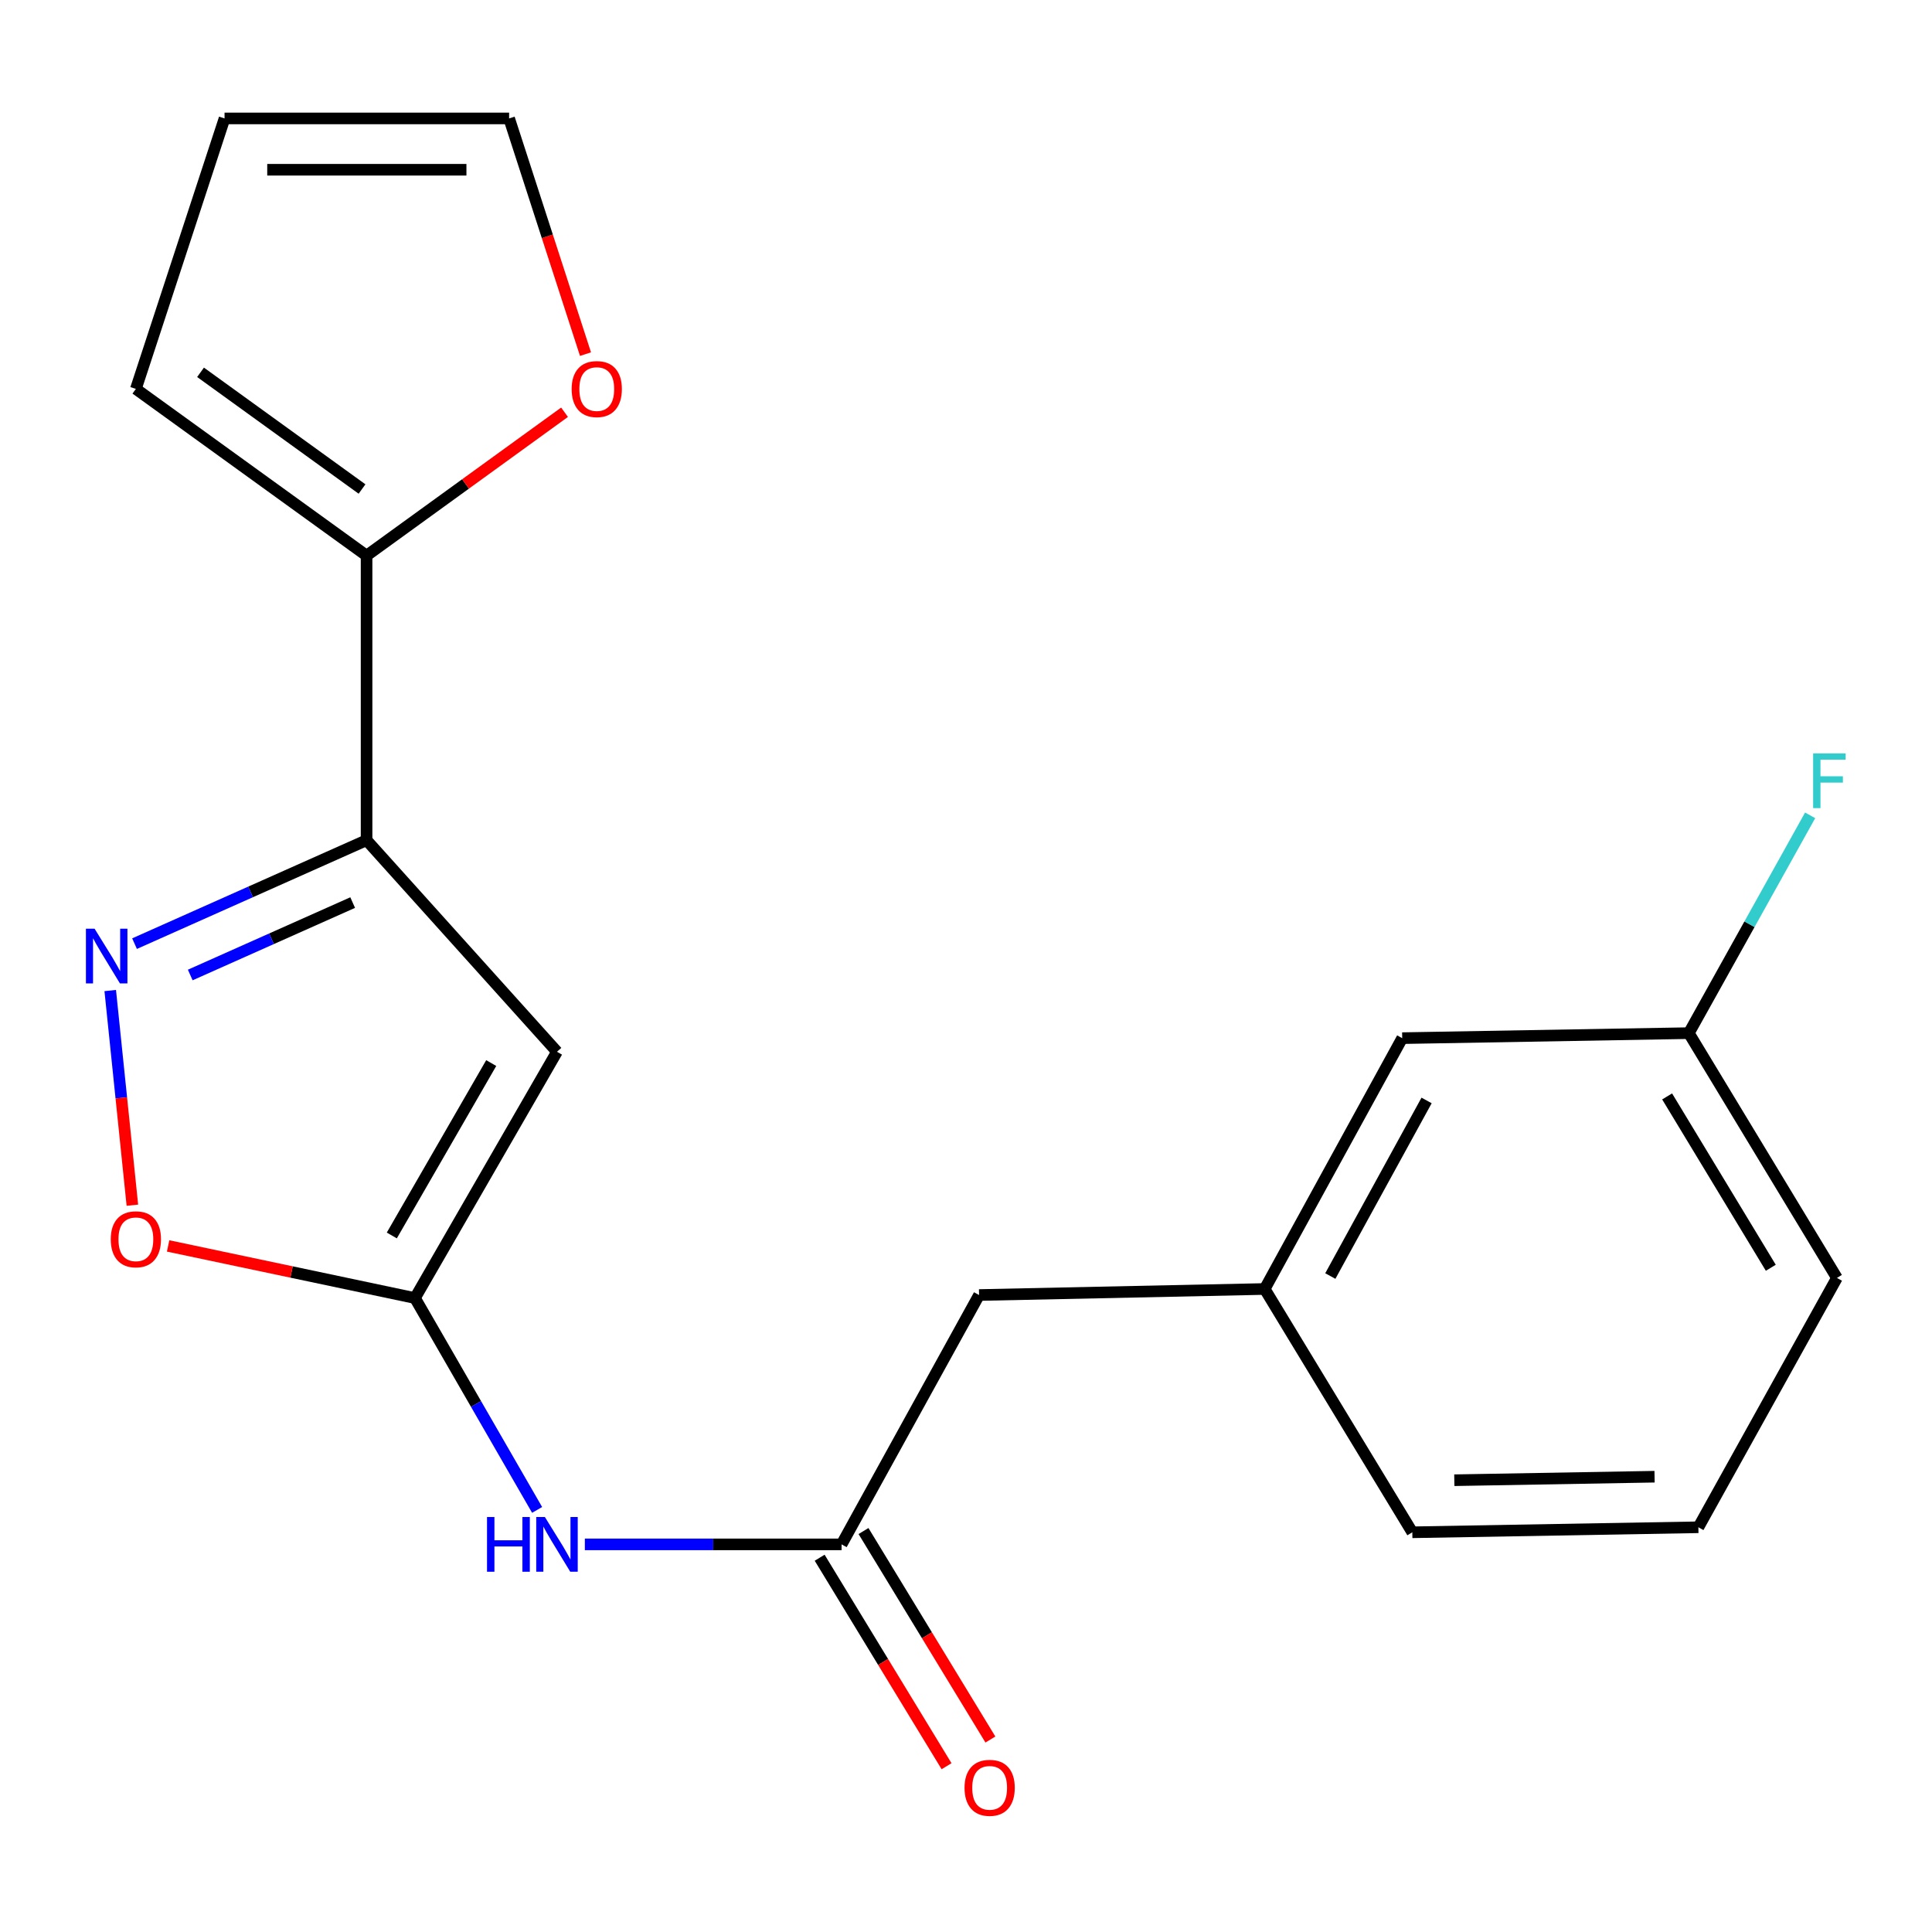 <?xml version='1.0' encoding='iso-8859-1'?>
<svg version='1.1' baseProfile='full'
              xmlns='http://www.w3.org/2000/svg'
                      xmlns:rdkit='http://www.rdkit.org/xml'
                      xmlns:xlink='http://www.w3.org/1999/xlink'
                  xml:space='preserve'
width='1000px' height='1000px' viewBox='0 0 1000 1000'>
<!-- END OF HEADER -->
<rect style='opacity:1.0;fill:#FFFFFF;stroke:none' width='1000' height='1000' x='0' y='0'> </rect>
<path class='bond-0' d='M 189.739,434.879 L 288.296,544.387' style='fill:none;fill-rule:evenodd;stroke:#000000;stroke-width:6px;stroke-linecap:butt;stroke-linejoin:miter;stroke-opacity:1' />
<path class='bond-1' d='M 189.739,434.879 L 129.688,461.653' style='fill:none;fill-rule:evenodd;stroke:#000000;stroke-width:6px;stroke-linecap:butt;stroke-linejoin:miter;stroke-opacity:1' />
<path class='bond-1' d='M 129.688,461.653 L 69.638,488.427' style='fill:none;fill-rule:evenodd;stroke:#0000FF;stroke-width:6px;stroke-linecap:butt;stroke-linejoin:miter;stroke-opacity:1' />
<path class='bond-1' d='M 182.542,467.174 L 140.506,485.916' style='fill:none;fill-rule:evenodd;stroke:#000000;stroke-width:6px;stroke-linecap:butt;stroke-linejoin:miter;stroke-opacity:1' />
<path class='bond-1' d='M 140.506,485.916 L 98.471,504.658' style='fill:none;fill-rule:evenodd;stroke:#0000FF;stroke-width:6px;stroke-linecap:butt;stroke-linejoin:miter;stroke-opacity:1' />
<path class='bond-4' d='M 189.739,434.879 L 189.739,287.589' style='fill:none;fill-rule:evenodd;stroke:#000000;stroke-width:6px;stroke-linecap:butt;stroke-linejoin:miter;stroke-opacity:1' />
<path class='bond-2' d='M 288.296,544.387 L 214.784,671.87' style='fill:none;fill-rule:evenodd;stroke:#000000;stroke-width:6px;stroke-linecap:butt;stroke-linejoin:miter;stroke-opacity:1' />
<path class='bond-2' d='M 254.256,550.239 L 202.798,639.477' style='fill:none;fill-rule:evenodd;stroke:#000000;stroke-width:6px;stroke-linecap:butt;stroke-linejoin:miter;stroke-opacity:1' />
<path class='bond-3' d='M 57.056,512.699 L 62.787,568.255' style='fill:none;fill-rule:evenodd;stroke:#0000FF;stroke-width:6px;stroke-linecap:butt;stroke-linejoin:miter;stroke-opacity:1' />
<path class='bond-3' d='M 62.787,568.255 L 68.517,623.811' style='fill:none;fill-rule:evenodd;stroke:#FF0000;stroke-width:6px;stroke-linecap:butt;stroke-linejoin:miter;stroke-opacity:1' />
<path class='bond-5' d='M 214.784,671.87 L 246.397,726.7' style='fill:none;fill-rule:evenodd;stroke:#000000;stroke-width:6px;stroke-linecap:butt;stroke-linejoin:miter;stroke-opacity:1' />
<path class='bond-5' d='M 246.397,726.7 L 278.01,781.529' style='fill:none;fill-rule:evenodd;stroke:#0000FF;stroke-width:6px;stroke-linecap:butt;stroke-linejoin:miter;stroke-opacity:1' />
<path class='bond-20' d='M 214.784,671.87 L 150.902,658.38' style='fill:none;fill-rule:evenodd;stroke:#000000;stroke-width:6px;stroke-linecap:butt;stroke-linejoin:miter;stroke-opacity:1' />
<path class='bond-20' d='M 150.902,658.38 L 87.019,644.889' style='fill:none;fill-rule:evenodd;stroke:#FF0000;stroke-width:6px;stroke-linecap:butt;stroke-linejoin:miter;stroke-opacity:1' />
<path class='bond-7' d='M 189.739,287.589 L 240.973,250.482' style='fill:none;fill-rule:evenodd;stroke:#000000;stroke-width:6px;stroke-linecap:butt;stroke-linejoin:miter;stroke-opacity:1' />
<path class='bond-7' d='M 240.973,250.482 L 292.206,213.376' style='fill:none;fill-rule:evenodd;stroke:#FF0000;stroke-width:6px;stroke-linecap:butt;stroke-linejoin:miter;stroke-opacity:1' />
<path class='bond-8' d='M 189.739,287.589 L 70.328,201.296' style='fill:none;fill-rule:evenodd;stroke:#000000;stroke-width:6px;stroke-linecap:butt;stroke-linejoin:miter;stroke-opacity:1' />
<path class='bond-8' d='M 187.387,253.114 L 103.8,192.709' style='fill:none;fill-rule:evenodd;stroke:#000000;stroke-width:6px;stroke-linecap:butt;stroke-linejoin:miter;stroke-opacity:1' />
<path class='bond-6' d='M 302.719,799.369 L 369.16,799.369' style='fill:none;fill-rule:evenodd;stroke:#0000FF;stroke-width:6px;stroke-linecap:butt;stroke-linejoin:miter;stroke-opacity:1' />
<path class='bond-6' d='M 369.16,799.369 L 435.6,799.369' style='fill:none;fill-rule:evenodd;stroke:#000000;stroke-width:6px;stroke-linecap:butt;stroke-linejoin:miter;stroke-opacity:1' />
<path class='bond-9' d='M 424.254,806.275 L 457.095,860.232' style='fill:none;fill-rule:evenodd;stroke:#000000;stroke-width:6px;stroke-linecap:butt;stroke-linejoin:miter;stroke-opacity:1' />
<path class='bond-9' d='M 457.095,860.232 L 489.936,914.189' style='fill:none;fill-rule:evenodd;stroke:#FF0000;stroke-width:6px;stroke-linecap:butt;stroke-linejoin:miter;stroke-opacity:1' />
<path class='bond-9' d='M 446.947,792.463 L 479.788,846.42' style='fill:none;fill-rule:evenodd;stroke:#000000;stroke-width:6px;stroke-linecap:butt;stroke-linejoin:miter;stroke-opacity:1' />
<path class='bond-9' d='M 479.788,846.42 L 512.629,900.377' style='fill:none;fill-rule:evenodd;stroke:#FF0000;stroke-width:6px;stroke-linecap:butt;stroke-linejoin:miter;stroke-opacity:1' />
<path class='bond-12' d='M 435.6,799.369 L 506.766,670.306' style='fill:none;fill-rule:evenodd;stroke:#000000;stroke-width:6px;stroke-linecap:butt;stroke-linejoin:miter;stroke-opacity:1' />
<path class='bond-10' d='M 303.051,183.297 L 283.284,122.297' style='fill:none;fill-rule:evenodd;stroke:#FF0000;stroke-width:6px;stroke-linecap:butt;stroke-linejoin:miter;stroke-opacity:1' />
<path class='bond-10' d='M 283.284,122.297 L 263.517,61.297' style='fill:none;fill-rule:evenodd;stroke:#000000;stroke-width:6px;stroke-linecap:butt;stroke-linejoin:miter;stroke-opacity:1' />
<path class='bond-11' d='M 70.328,201.296 L 116.227,61.297' style='fill:none;fill-rule:evenodd;stroke:#000000;stroke-width:6px;stroke-linecap:butt;stroke-linejoin:miter;stroke-opacity:1' />
<path class='bond-21' d='M 263.517,61.297 L 116.227,61.297' style='fill:none;fill-rule:evenodd;stroke:#000000;stroke-width:6px;stroke-linecap:butt;stroke-linejoin:miter;stroke-opacity:1' />
<path class='bond-21' d='M 241.423,87.863 L 138.32,87.863' style='fill:none;fill-rule:evenodd;stroke:#000000;stroke-width:6px;stroke-linecap:butt;stroke-linejoin:miter;stroke-opacity:1' />
<path class='bond-13' d='M 506.766,670.306 L 654.601,667.177' style='fill:none;fill-rule:evenodd;stroke:#000000;stroke-width:6px;stroke-linecap:butt;stroke-linejoin:miter;stroke-opacity:1' />
<path class='bond-14' d='M 654.601,667.177 L 725.782,537.347' style='fill:none;fill-rule:evenodd;stroke:#000000;stroke-width:6px;stroke-linecap:butt;stroke-linejoin:miter;stroke-opacity:1' />
<path class='bond-14' d='M 688.572,660.474 L 738.399,569.592' style='fill:none;fill-rule:evenodd;stroke:#000000;stroke-width:6px;stroke-linecap:butt;stroke-linejoin:miter;stroke-opacity:1' />
<path class='bond-18' d='M 654.601,667.177 L 731.006,793.111' style='fill:none;fill-rule:evenodd;stroke:#000000;stroke-width:6px;stroke-linecap:butt;stroke-linejoin:miter;stroke-opacity:1' />
<path class='bond-15' d='M 725.782,537.347 L 874.134,534.749' style='fill:none;fill-rule:evenodd;stroke:#000000;stroke-width:6px;stroke-linecap:butt;stroke-linejoin:miter;stroke-opacity:1' />
<path class='bond-16' d='M 874.134,534.749 L 905.529,478.385' style='fill:none;fill-rule:evenodd;stroke:#000000;stroke-width:6px;stroke-linecap:butt;stroke-linejoin:miter;stroke-opacity:1' />
<path class='bond-16' d='M 905.529,478.385 L 936.924,422.02' style='fill:none;fill-rule:evenodd;stroke:#33CCCC;stroke-width:6px;stroke-linecap:butt;stroke-linejoin:miter;stroke-opacity:1' />
<path class='bond-22' d='M 874.134,534.749 L 950.789,661.451' style='fill:none;fill-rule:evenodd;stroke:#000000;stroke-width:6px;stroke-linecap:butt;stroke-linejoin:miter;stroke-opacity:1' />
<path class='bond-22' d='M 862.903,567.506 L 916.562,656.197' style='fill:none;fill-rule:evenodd;stroke:#000000;stroke-width:6px;stroke-linecap:butt;stroke-linejoin:miter;stroke-opacity:1' />
<path class='bond-17' d='M 879.078,790.514 L 731.006,793.111' style='fill:none;fill-rule:evenodd;stroke:#000000;stroke-width:6px;stroke-linecap:butt;stroke-linejoin:miter;stroke-opacity:1' />
<path class='bond-17' d='M 856.401,764.342 L 752.751,766.16' style='fill:none;fill-rule:evenodd;stroke:#000000;stroke-width:6px;stroke-linecap:butt;stroke-linejoin:miter;stroke-opacity:1' />
<path class='bond-19' d='M 879.078,790.514 L 950.789,661.451' style='fill:none;fill-rule:evenodd;stroke:#000000;stroke-width:6px;stroke-linecap:butt;stroke-linejoin:miter;stroke-opacity:1' />
<path  class='atom-2' d='M 48.956 480.697
L 58.236 495.697
Q 59.156 497.177, 60.636 499.857
Q 62.115 502.537, 62.196 502.697
L 62.196 480.697
L 65.956 480.697
L 65.956 509.017
L 62.075 509.017
L 52.115 492.617
Q 50.956 490.697, 49.715 488.497
Q 48.516 486.297, 48.156 485.617
L 48.156 509.017
L 44.475 509.017
L 44.475 480.697
L 48.956 480.697
' fill='#0000FF'/>
<path  class='atom-4' d='M 57.328 641.445
Q 57.328 634.645, 60.688 630.845
Q 64.048 627.045, 70.328 627.045
Q 76.608 627.045, 79.968 630.845
Q 83.328 634.645, 83.328 641.445
Q 83.328 648.325, 79.928 652.245
Q 76.528 656.125, 70.328 656.125
Q 64.088 656.125, 60.688 652.245
Q 57.328 648.365, 57.328 641.445
M 70.328 652.925
Q 74.648 652.925, 76.968 650.045
Q 79.328 647.125, 79.328 641.445
Q 79.328 635.885, 76.968 633.085
Q 74.648 630.245, 70.328 630.245
Q 66.008 630.245, 63.648 633.045
Q 61.328 635.845, 61.328 641.445
Q 61.328 647.165, 63.648 650.045
Q 66.008 652.925, 70.328 652.925
' fill='#FF0000'/>
<path  class='atom-6' d='M 252.076 785.209
L 255.916 785.209
L 255.916 797.249
L 270.396 797.249
L 270.396 785.209
L 274.236 785.209
L 274.236 813.529
L 270.396 813.529
L 270.396 800.449
L 255.916 800.449
L 255.916 813.529
L 252.076 813.529
L 252.076 785.209
' fill='#0000FF'/>
<path  class='atom-6' d='M 282.036 785.209
L 291.316 800.209
Q 292.236 801.689, 293.716 804.369
Q 295.196 807.049, 295.276 807.209
L 295.276 785.209
L 299.036 785.209
L 299.036 813.529
L 295.156 813.529
L 285.196 797.129
Q 284.036 795.209, 282.796 793.009
Q 281.596 790.809, 281.236 790.129
L 281.236 813.529
L 277.556 813.529
L 277.556 785.209
L 282.036 785.209
' fill='#0000FF'/>
<path  class='atom-8' d='M 295.884 201.376
Q 295.884 194.576, 299.244 190.776
Q 302.604 186.976, 308.884 186.976
Q 315.164 186.976, 318.524 190.776
Q 321.884 194.576, 321.884 201.376
Q 321.884 208.256, 318.484 212.176
Q 315.084 216.056, 308.884 216.056
Q 302.644 216.056, 299.244 212.176
Q 295.884 208.296, 295.884 201.376
M 308.884 212.856
Q 313.204 212.856, 315.524 209.976
Q 317.884 207.056, 317.884 201.376
Q 317.884 195.816, 315.524 193.016
Q 313.204 190.176, 308.884 190.176
Q 304.564 190.176, 302.204 192.976
Q 299.884 195.776, 299.884 201.376
Q 299.884 207.096, 302.204 209.976
Q 304.564 212.856, 308.884 212.856
' fill='#FF0000'/>
<path  class='atom-10' d='M 499.241 925.368
Q 499.241 918.568, 502.601 914.768
Q 505.961 910.968, 512.241 910.968
Q 518.521 910.968, 521.881 914.768
Q 525.241 918.568, 525.241 925.368
Q 525.241 932.248, 521.841 936.168
Q 518.441 940.048, 512.241 940.048
Q 506.001 940.048, 502.601 936.168
Q 499.241 932.288, 499.241 925.368
M 512.241 936.848
Q 516.561 936.848, 518.881 933.968
Q 521.241 931.048, 521.241 925.368
Q 521.241 919.808, 518.881 917.008
Q 516.561 914.168, 512.241 914.168
Q 507.921 914.168, 505.561 916.968
Q 503.241 919.768, 503.241 925.368
Q 503.241 931.088, 505.561 933.968
Q 507.921 936.848, 512.241 936.848
' fill='#FF0000'/>
<path  class='atom-17' d='M 938.473 389.962
L 955.313 389.962
L 955.313 393.202
L 942.273 393.202
L 942.273 401.802
L 953.873 401.802
L 953.873 405.082
L 942.273 405.082
L 942.273 418.282
L 938.473 418.282
L 938.473 389.962
' fill='#33CCCC'/>
</svg>
